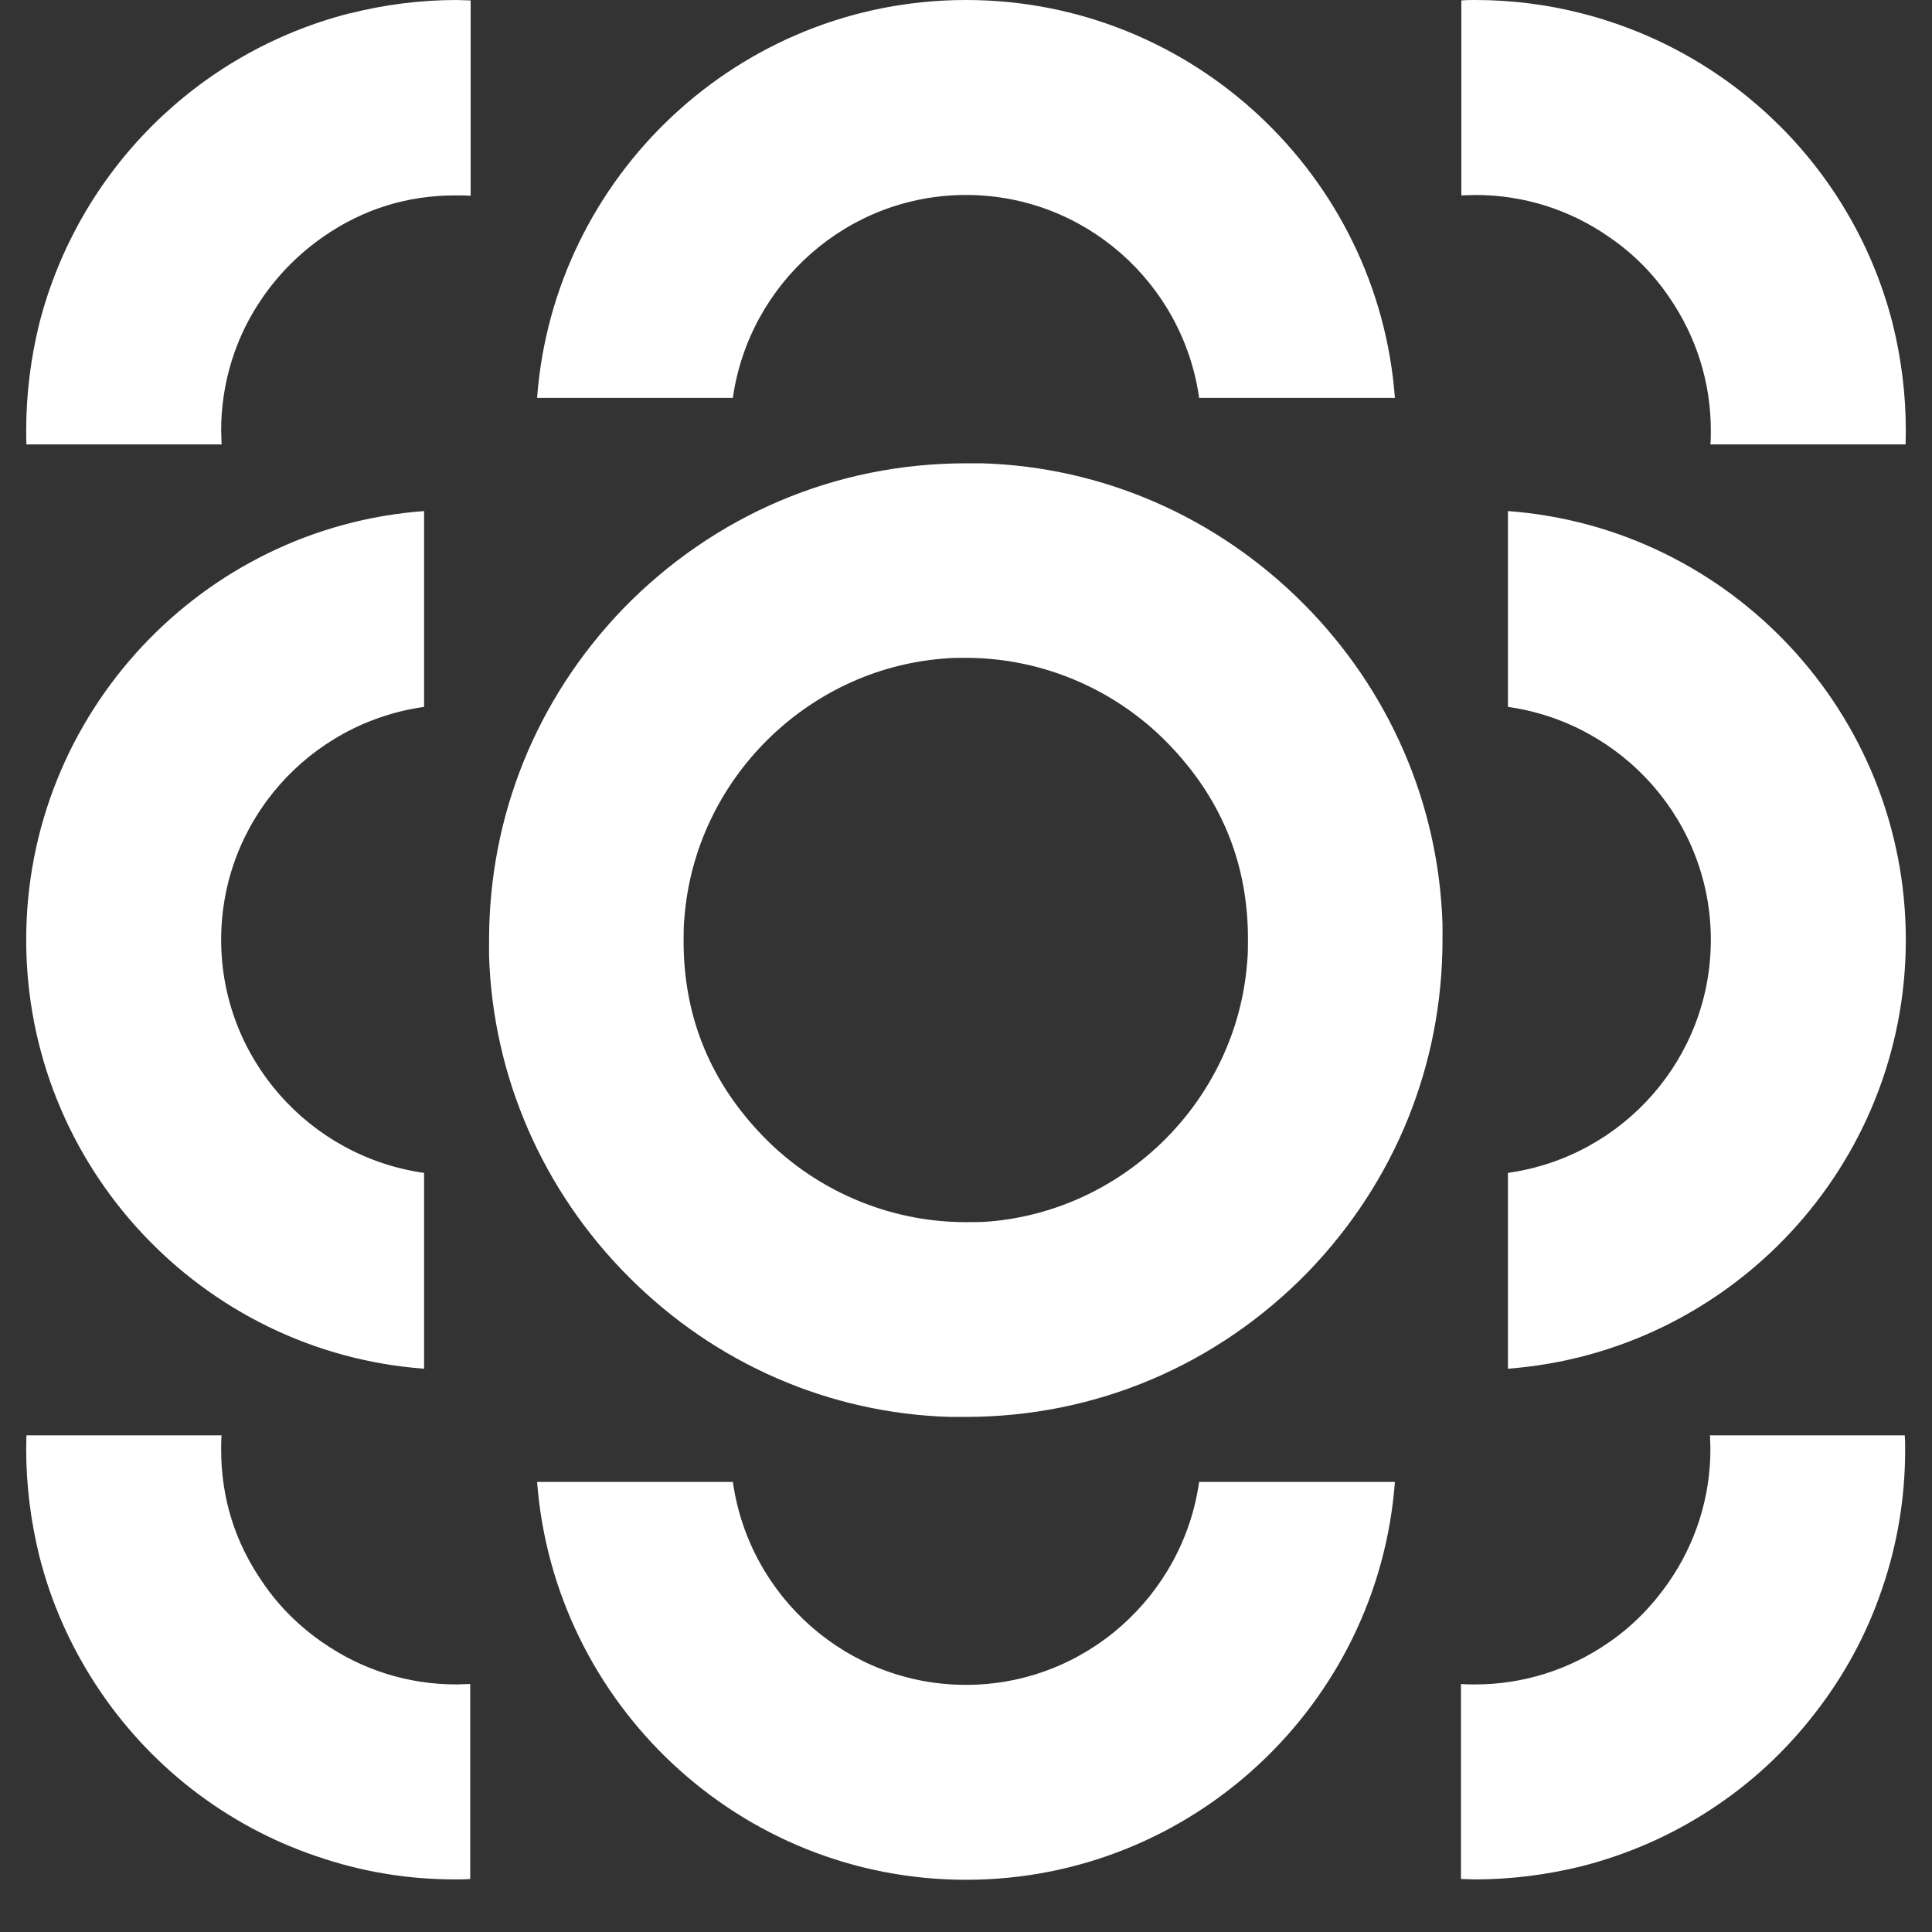<svg xmlns="http://www.w3.org/2000/svg" xmlns:xlink="http://www.w3.org/1999/xlink" width="48" viewBox="0 0 36 36" height="48" preserveAspectRatio="xMidYMid meet"><rect x="0" y="0" width="36" height="36" fill="#333333" stroke="none"/><defs><clipPath id="31302405f2"><path d="M 0.488 0 L 35.512 0 L 35.512 35.027 L 0.488 35.027 Z M 0.488 0 " clip-rule="nonzero"></path></clipPath></defs><g clip-path="url(#31302405f2)"><path fill="#ffffff" d="M 23.238 17.945 C 23.035 20.492 20.969 22.555 18.422 22.762 C 18.285 22.773 18.137 22.773 17.992 22.773 C 16.535 22.773 15.125 22.156 14.133 21.082 C 13.199 20.078 12.734 18.891 12.738 17.52 C 12.738 17.375 12.738 17.234 12.754 17.09 C 12.957 14.543 15.023 12.477 17.57 12.273 C 17.707 12.258 17.855 12.258 18 12.258 C 19.461 12.258 20.867 12.879 21.859 13.953 C 22.793 14.957 23.258 16.145 23.254 17.512 C 23.254 17.66 23.254 17.797 23.238 17.945 M 24.277 11.238 C 22.664 9.625 20.539 8.699 18.293 8.633 L 18 8.633 C 15.57 8.633 13.309 9.598 11.613 11.34 C 9.996 13.02 9.113 15.199 9.113 17.52 L 9.113 17.812 C 9.184 20.059 10.113 22.191 11.719 23.797 C 13.328 25.41 15.453 26.336 17.699 26.402 L 17.992 26.402 C 20.422 26.402 22.684 25.438 24.379 23.695 C 25.996 22.016 26.879 19.836 26.879 17.512 L 26.879 17.223 C 26.809 14.973 25.883 12.844 24.277 11.238 M 18 3.633 C 20.211 3.633 22.043 5.277 22.344 7.414 L 25.992 7.414 C 25.684 3.277 22.219 0 18 0 C 13.781 0 10.316 3.277 10.008 7.414 L 13.656 7.414 C 13.957 5.285 15.789 3.633 18 3.633 M 18 31.395 C 15.789 31.395 13.957 29.75 13.656 27.613 L 10.008 27.613 C 10.324 31.75 13.781 35.027 18 35.027 C 22.219 35.027 25.684 31.75 25.992 27.613 L 22.344 27.613 C 22.043 29.742 20.211 31.395 18 31.395 M 28.098 9.523 L 28.098 13.172 C 30.23 13.473 31.879 15.301 31.879 17.512 C 31.879 19.723 30.238 21.555 28.098 21.855 L 28.098 25.504 C 32.238 25.191 35.512 21.73 35.512 17.512 C 35.512 13.297 32.238 9.828 28.098 9.523 M 29.98 4.414 C 30.422 4.715 30.801 5.094 31.098 5.531 C 31.609 6.27 31.879 7.129 31.879 8.02 C 31.879 8.105 31.879 8.195 31.871 8.281 L 35.508 8.281 C 35.508 8.195 35.512 8.105 35.512 8.02 C 35.512 7.34 35.426 6.668 35.266 6.027 C 34.543 3.195 32.324 0.984 29.492 0.254 C 28.844 0.086 28.172 0 27.492 0 C 27.406 0 27.32 0 27.23 0.008 L 27.23 3.641 C 27.32 3.641 27.406 3.633 27.492 3.633 C 28.383 3.633 29.246 3.902 29.98 4.414 M 6.508 0.25 C 3.676 0.977 1.465 3.188 0.734 6.02 C 0.574 6.668 0.488 7.34 0.488 8.02 C 0.488 8.105 0.488 8.195 0.492 8.281 L 4.129 8.281 C 4.129 8.195 4.121 8.105 4.121 8.02 C 4.121 7.129 4.391 6.262 4.902 5.531 C 5.207 5.094 5.578 4.723 6.02 4.414 C 6.766 3.895 7.594 3.637 8.508 3.641 C 8.594 3.641 8.68 3.641 8.77 3.648 L 8.77 0.008 C 8.68 0.008 8.594 0 8.508 0 C 7.836 0 7.164 0.086 6.516 0.25 M 6.02 30.613 C 5.578 30.305 5.199 29.934 4.902 29.496 C 4.379 28.746 4.121 27.918 4.121 27.008 C 4.121 26.918 4.121 26.832 4.129 26.746 L 0.492 26.746 C 0.492 26.832 0.488 26.918 0.488 27.008 C 0.488 27.68 0.574 28.352 0.734 29 C 0.953 29.863 1.309 30.664 1.797 31.41 C 2.285 32.152 2.879 32.797 3.582 33.344 C 4.285 33.887 5.059 34.305 5.902 34.59 C 6.742 34.879 7.609 35.023 8.5 35.02 C 8.586 35.02 8.676 35.02 8.762 35.012 L 8.762 31.379 C 8.676 31.379 8.586 31.387 8.5 31.387 C 7.609 31.387 6.746 31.117 6.012 30.605 M 31.863 26.738 C 31.863 26.824 31.871 26.914 31.871 27 C 31.871 27.891 31.602 28.75 31.09 29.488 C 30.785 29.926 30.414 30.305 29.977 30.605 C 29.238 31.117 28.375 31.387 27.488 31.387 C 27.398 31.387 27.312 31.387 27.223 31.379 L 27.223 35.012 C 27.312 35.012 27.398 35.02 27.488 35.02 C 28.156 35.02 28.828 34.934 29.48 34.773 C 30.34 34.551 31.145 34.199 31.887 33.711 C 32.633 33.223 33.277 32.625 33.82 31.922 C 34.367 31.219 34.785 30.449 35.07 29.605 C 35.359 28.762 35.5 27.898 35.5 27.008 C 35.5 26.918 35.5 26.832 35.492 26.746 L 31.859 26.746 Z M 7.902 13.172 L 7.902 9.523 C 3.762 9.828 0.488 13.297 0.488 17.512 C 0.488 21.73 3.762 25.199 7.902 25.504 L 7.902 21.855 C 5.77 21.555 4.121 19.723 4.121 17.512 C 4.121 15.301 5.762 13.473 7.902 13.172 " fill-opacity="1" fill-rule="evenodd"></path></g></svg>